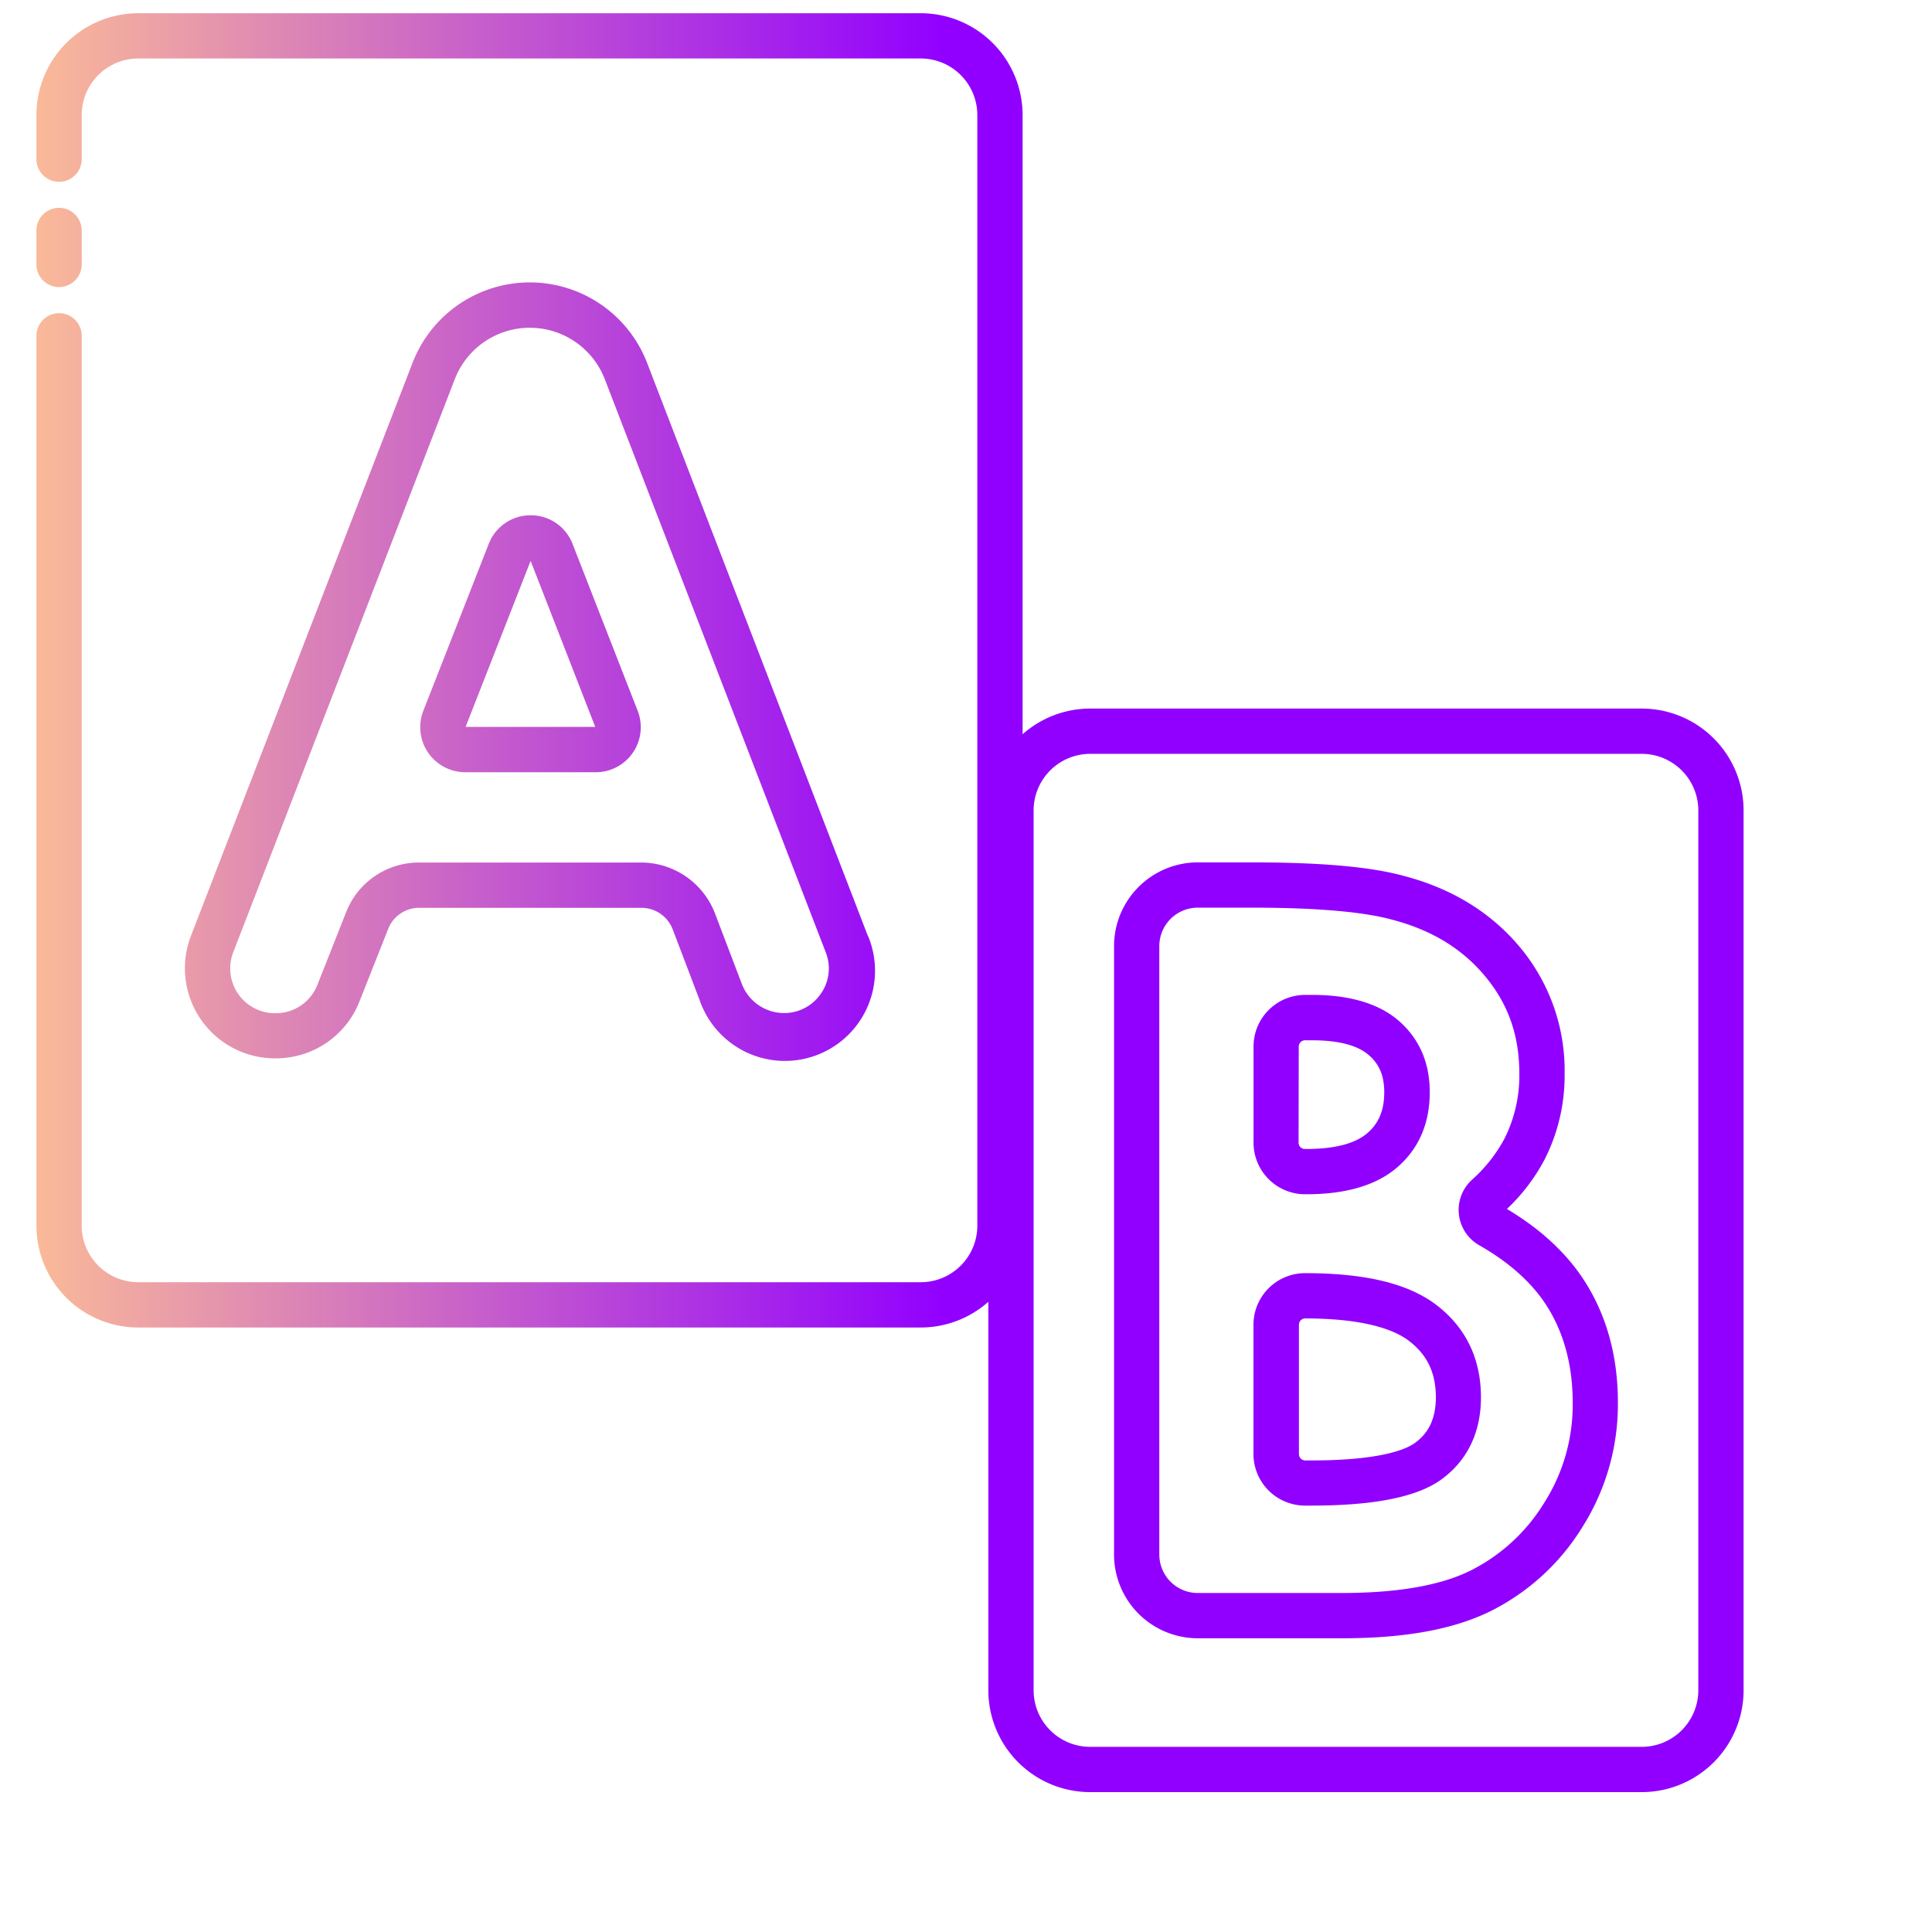 <svg xmlns="http://www.w3.org/2000/svg" version="1.1" xmlns:xlink="http://www.w3.org/1999/xlink" width="512" height="512" x="0" y="0" viewBox="0 0 512 512" style="enable-background:new 0 0 512 512" xml:space="preserve"><g><linearGradient id="a" x2="512" y1="368.21" y2="368.21" gradientUnits="userSpaceOnUse"><stop stop-opacity="1" stop-color="#fec194" offset="0"></stop><stop stop-opacity="1" stop-color="#9100ff" offset="0.488"></stop></linearGradient><linearGradient xlink:href="#a" id="b" y1="331.36" y2="331.36"></linearGradient><linearGradient xlink:href="#a" id="c" y1="290.09" y2="290.09"></linearGradient><linearGradient xlink:href="#a" id="d" y1="177.65" y2="177.65"></linearGradient><linearGradient xlink:href="#a" id="e" y1="65.58" y2="65.58"></linearGradient><linearGradient xlink:href="#a" id="f" y1="170.6" y2="170.6"></linearGradient><g data-name="44.Cards"><path fill="url(#a)" d="M380.74 345.89c-7.42-5.71-18.83-8.49-34.89-8.49a13.68 13.68 0 0 0-13.67 13.66v34.31A13.68 13.68 0 0 0 345.85 399h1.59c16.8 0 28.1-2.27 34.54-6.93 6.87-5 10.49-12.48 10.49-21.71 0-10.23-3.95-18.47-11.73-24.47zM375 382.38c-2.4 1.73-9.17 4.65-27.51 4.65h-1.59a1.67 1.67 0 0 1-1.67-1.66v-34.31a1.67 1.67 0 0 1 1.67-1.66c12.94 0 22.48 2.07 27.56 6 4.82 3.72 7.06 8.48 7.06 15-.05 5.44-1.8 9.25-5.52 11.98z" opacity="1" data-original="url(#a)"></path><path fill="url(#b)" d="M399.35 320.39a50.48 50.48 0 0 0 9.93-13 49 49 0 0 0 5.36-22.84A51 51 0 0 0 403 251.26c-7.66-9.28-18-15.71-30.77-19.08-8.8-2.45-22-3.64-40.45-3.64h-14.36a22.21 22.21 0 0 0-22.19 22.17V412a22.2 22.2 0 0 0 22.19 22.16h38.23c16.78 0 29.71-2.38 39.53-7.27a60.11 60.11 0 0 0 24.2-22.25 60.89 60.89 0 0 0 9.38-32.95c0-12.45-3.08-23.46-9.17-32.71-4.69-7.13-11.5-13.38-20.24-18.59zm9.88 77.87a48.28 48.28 0 0 1-19.4 17.9c-8 4-19.51 6-34.18 6h-38.23A10.19 10.19 0 0 1 307.23 412V250.71a10.19 10.19 0 0 1 10.19-10.17h14.33c17.07 0 29.6 1.08 37.31 3.22 10.48 2.77 18.54 7.72 24.65 15.13s8.93 15.7 8.93 25.67a37.14 37.14 0 0 1-4 17.31 39.92 39.92 0 0 1-8.58 10.81A10.78 10.78 0 0 0 392 330c7.77 4.42 13.69 9.67 17.59 15.59 4.77 7.26 7.19 16.05 7.19 26.12a48.39 48.39 0 0 1-7.55 26.55z" opacity="1" data-original="url(#b)"></path><path fill="url(#c)" d="M345.85 316.49h.41c10.44 0 18.51-2.39 24-7.11 5.74-4.95 8.64-11.66 8.64-19.95 0-7.86-2.8-14.24-8.32-19-5.25-4.49-12.94-6.77-22.85-6.77h-1.86a13.68 13.68 0 0 0-13.67 13.66v25.48a13.67 13.67 0 0 0 13.65 13.69zm-1.67-39.14a1.66 1.66 0 0 1 1.67-1.66h1.86c7 0 12 1.31 15 3.89 2.82 2.41 4.13 5.54 4.13 9.85 0 4.78-1.42 8.23-4.48 10.86-3.23 2.79-8.66 4.2-16.14 4.2h-.41a1.66 1.66 0 0 1-1.67-1.66z" opacity="1" data-original="url(#c)"></path><path fill="url(#d)" d="M244 3.51H36.65a27 27 0 0 0-27 27v11.67a6 6 0 1 0 12 0V30.5a15 15 0 0 1 15-15H244a15 15 0 0 1 15 15v294.3a15 15 0 0 1-15 15H36.65a15 15 0 0 1-15-15V89a6 6 0 1 0-12 0v235.8a27 27 0 0 0 27 27H244a27 27 0 0 0 27-27V30.5a27 27 0 0 0-27-26.99z" opacity="1" data-original="url(#d)"></path><path fill="url(#e)" d="M15.65 76.08a6 6 0 0 0 6-6v-9a6 6 0 0 0-12 0v9a6 6 0 0 0 6 6z" opacity="1" data-original="url(#e)"></path><path fill="url(#d)" d="M213.39 321.22a27 27 0 0 0 27-27V61.07a27 27 0 0 0-27-27H67.25a27 27 0 0 0-27 27v233.15a27 27 0 0 0 27 27zm-161.14-27V61.07a15 15 0 0 1 15-15h146.14a15 15 0 0 1 15 15v233.15a15 15 0 0 1-15 15H67.25a15 15 0 0 1-15-15z" opacity="1" data-original="url(#d)"></path><path fill="url(#b)" d="M465.66 157.21H265a6 6 0 0 0-6 6V324.8a15 15 0 0 1-15 15h-6.65a6 6 0 0 0-6 6v132.71a27 27 0 0 0 27 27h207.31a27 27 0 0 0 27-27v-294.3a27 27 0 0 0-27-27zm15 321.3a15 15 0 0 1-15 15H258.32a15 15 0 0 1-15-15V351.8h.68a26.88 26.88 0 0 0 18-6.85V214.78a26.94 26.94 0 0 1 9-20.15v-25.42h194.66a15 15 0 0 1 15 15z" opacity="1" data-original="url(#b)"></path><path fill="url(#b)" d="M288.92 474.93h146.15a27 27 0 0 0 27-27V214.78a27 27 0 0 0-27-27H288.92a27 27 0 0 0-27 27v233.15a27 27 0 0 0 27 27zm-15-260.15a15 15 0 0 1 15-15h146.15a15 15 0 0 1 15 15v233.15a15 15 0 0 1-15 15H288.92a15 15 0 0 1-15-15z" opacity="1" data-original="url(#b)"></path><path fill="url(#d)" d="M230 248.05 171.47 96.13a33.31 33.31 0 0 0-62.13 0L50.61 248a23.86 23.86 0 0 0 22.29 32.47h.15a23.76 23.76 0 0 0 22.22-15.09l7.61-19.23a8.8 8.8 0 0 1 8.22-5.57H170a8.88 8.88 0 0 1 8.26 5.68l7.17 18.83a23.89 23.89 0 1 0 44.63-17zm-12.44 15.25a11.75 11.75 0 0 1-9.82 5.17 12 12 0 0 1-11.12-7.65L189.45 242A21 21 0 0 0 170 228.58h-58.9a20.7 20.7 0 0 0-19.37 13.15L84.11 261a11.82 11.82 0 0 1-11.06 7.51h-.15a11.86 11.86 0 0 1-11.1-16.11l58.73-151.93a21.31 21.31 0 0 1 39.74 0l58.57 151.93a11.62 11.62 0 0 1-1.28 10.9z" opacity="1" data-original="url(#d)"></path><path fill="url(#f)" d="M151.74 144.16a11.83 11.83 0 0 0-11.11-7.6 11.85 11.85 0 0 0-11.11 7.57l-17.34 44.25a11.94 11.94 0 0 0 11.12 16.27h34.56A11.93 11.93 0 0 0 169 188.4zm-28.35 48.48 17.23-44 17.13 44z" opacity="1" data-original="url(#f)"></path></g></g></svg>